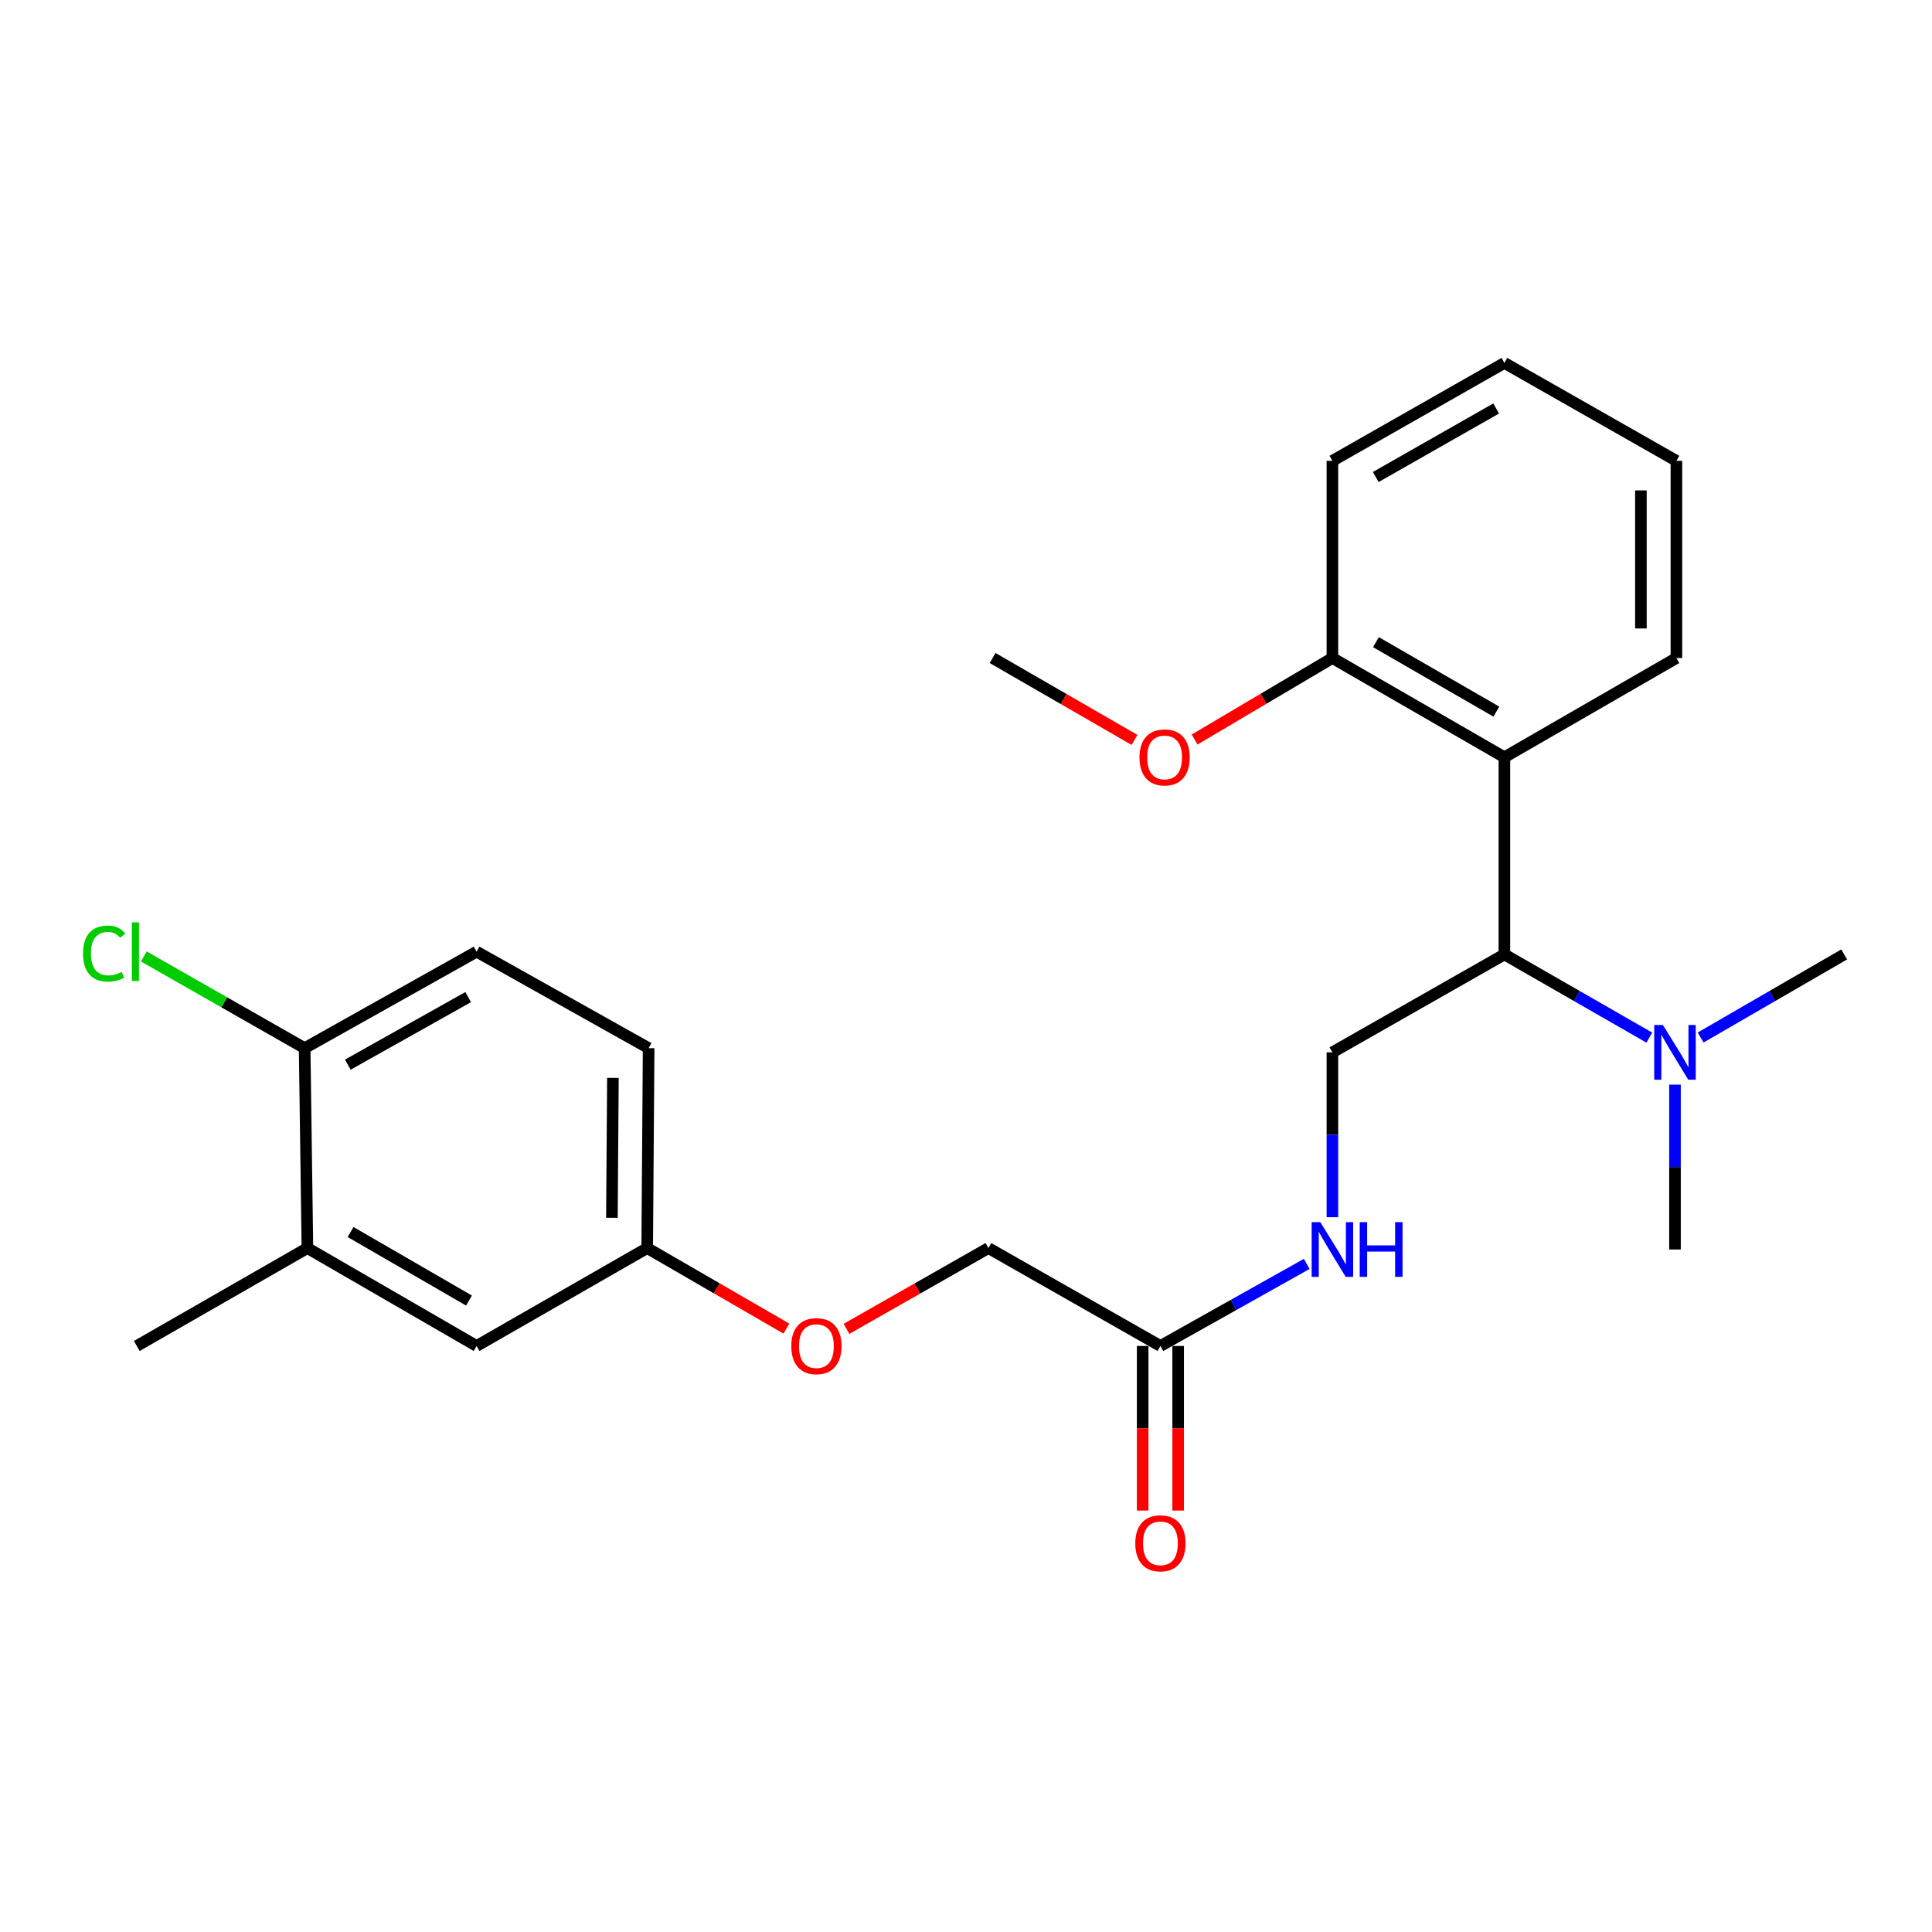 <?xml version='1.0' encoding='iso-8859-1'?>
<svg version='1.1' baseProfile='full'
              xmlns='http://www.w3.org/2000/svg'
                      xmlns:rdkit='http://www.rdkit.org/xml'
                      xmlns:xlink='http://www.w3.org/1999/xlink'
                  xml:space='preserve'
width='1000px' height='1000px' viewBox='0 0 1000 1000'>
<!-- END OF HEADER -->
<rect style='opacity:1.0;fill:#FFFFFF;stroke:none' width='1000' height='1000' x='0' y='0'> </rect>
<path class='bond-0' d='M 778.674,391.959 L 778.674,494.01' style='fill:none;fill-rule:evenodd;stroke:#000000;stroke-width:6px;stroke-linecap:butt;stroke-linejoin:miter;stroke-opacity:1' />
<path class='bond-6' d='M 778.674,391.959 L 689.65,340.591' style='fill:none;fill-rule:evenodd;stroke:#000000;stroke-width:6px;stroke-linecap:butt;stroke-linejoin:miter;stroke-opacity:1' />
<path class='bond-6' d='M 774.505,368.335 L 712.189,332.378' style='fill:none;fill-rule:evenodd;stroke:#000000;stroke-width:6px;stroke-linecap:butt;stroke-linejoin:miter;stroke-opacity:1' />
<path class='bond-17' d='M 778.674,391.959 L 867.707,340.591' style='fill:none;fill-rule:evenodd;stroke:#000000;stroke-width:6px;stroke-linecap:butt;stroke-linejoin:miter;stroke-opacity:1' />
<path class='bond-1' d='M 778.674,494.01 L 689.65,544.694' style='fill:none;fill-rule:evenodd;stroke:#000000;stroke-width:6px;stroke-linecap:butt;stroke-linejoin:miter;stroke-opacity:1' />
<path class='bond-5' d='M 778.674,494.01 L 816.18,515.539' style='fill:none;fill-rule:evenodd;stroke:#000000;stroke-width:6px;stroke-linecap:butt;stroke-linejoin:miter;stroke-opacity:1' />
<path class='bond-5' d='M 816.18,515.539 L 853.687,537.068' style='fill:none;fill-rule:evenodd;stroke:#0000FF;stroke-width:6px;stroke-linecap:butt;stroke-linejoin:miter;stroke-opacity:1' />
<path class='bond-4' d='M 689.65,544.694 L 689.65,587.359' style='fill:none;fill-rule:evenodd;stroke:#000000;stroke-width:6px;stroke-linecap:butt;stroke-linejoin:miter;stroke-opacity:1' />
<path class='bond-4' d='M 689.65,587.359 L 689.65,630.025' style='fill:none;fill-rule:evenodd;stroke:#0000FF;stroke-width:6px;stroke-linecap:butt;stroke-linejoin:miter;stroke-opacity:1' />
<path class='bond-2' d='M 600.627,696.674 L 638.493,675.433' style='fill:none;fill-rule:evenodd;stroke:#000000;stroke-width:6px;stroke-linecap:butt;stroke-linejoin:miter;stroke-opacity:1' />
<path class='bond-2' d='M 638.493,675.433 L 676.358,654.192' style='fill:none;fill-rule:evenodd;stroke:#0000FF;stroke-width:6px;stroke-linecap:butt;stroke-linejoin:miter;stroke-opacity:1' />
<path class='bond-9' d='M 591.438,696.674 L 591.438,739.269' style='fill:none;fill-rule:evenodd;stroke:#000000;stroke-width:6px;stroke-linecap:butt;stroke-linejoin:miter;stroke-opacity:1' />
<path class='bond-9' d='M 591.438,739.269 L 591.438,781.864' style='fill:none;fill-rule:evenodd;stroke:#FF0000;stroke-width:6px;stroke-linecap:butt;stroke-linejoin:miter;stroke-opacity:1' />
<path class='bond-9' d='M 609.816,696.674 L 609.816,739.269' style='fill:none;fill-rule:evenodd;stroke:#000000;stroke-width:6px;stroke-linecap:butt;stroke-linejoin:miter;stroke-opacity:1' />
<path class='bond-9' d='M 609.816,739.269 L 609.816,781.864' style='fill:none;fill-rule:evenodd;stroke:#FF0000;stroke-width:6px;stroke-linecap:butt;stroke-linejoin:miter;stroke-opacity:1' />
<path class='bond-13' d='M 600.627,696.674 L 511.604,646' style='fill:none;fill-rule:evenodd;stroke:#000000;stroke-width:6px;stroke-linecap:butt;stroke-linejoin:miter;stroke-opacity:1' />
<path class='bond-3' d='M 159.115,646 L 246.688,696.674' style='fill:none;fill-rule:evenodd;stroke:#000000;stroke-width:6px;stroke-linecap:butt;stroke-linejoin:miter;stroke-opacity:1' />
<path class='bond-3' d='M 181.455,637.694 L 242.757,673.166' style='fill:none;fill-rule:evenodd;stroke:#000000;stroke-width:6px;stroke-linecap:butt;stroke-linejoin:miter;stroke-opacity:1' />
<path class='bond-18' d='M 159.115,646 L 70.806,696.674' style='fill:none;fill-rule:evenodd;stroke:#000000;stroke-width:6px;stroke-linecap:butt;stroke-linejoin:miter;stroke-opacity:1' />
<path class='bond-26' d='M 159.115,646 L 157.685,542.519' style='fill:none;fill-rule:evenodd;stroke:#000000;stroke-width:6px;stroke-linecap:butt;stroke-linejoin:miter;stroke-opacity:1' />
<path class='bond-19' d='M 880.242,537.014 L 917.394,515.512' style='fill:none;fill-rule:evenodd;stroke:#0000FF;stroke-width:6px;stroke-linecap:butt;stroke-linejoin:miter;stroke-opacity:1' />
<path class='bond-19' d='M 917.394,515.512 L 954.545,494.01' style='fill:none;fill-rule:evenodd;stroke:#000000;stroke-width:6px;stroke-linecap:butt;stroke-linejoin:miter;stroke-opacity:1' />
<path class='bond-20' d='M 866.972,561.405 L 866.972,604.07' style='fill:none;fill-rule:evenodd;stroke:#0000FF;stroke-width:6px;stroke-linecap:butt;stroke-linejoin:miter;stroke-opacity:1' />
<path class='bond-20' d='M 866.972,604.07 L 866.972,646.736' style='fill:none;fill-rule:evenodd;stroke:#000000;stroke-width:6px;stroke-linecap:butt;stroke-linejoin:miter;stroke-opacity:1' />
<path class='bond-16' d='M 689.65,340.591 L 653.982,361.685' style='fill:none;fill-rule:evenodd;stroke:#000000;stroke-width:6px;stroke-linecap:butt;stroke-linejoin:miter;stroke-opacity:1' />
<path class='bond-16' d='M 653.982,361.685 L 618.314,382.779' style='fill:none;fill-rule:evenodd;stroke:#FF0000;stroke-width:6px;stroke-linecap:butt;stroke-linejoin:miter;stroke-opacity:1' />
<path class='bond-21' d='M 689.65,340.591 L 689.65,238.529' style='fill:none;fill-rule:evenodd;stroke:#000000;stroke-width:6px;stroke-linecap:butt;stroke-linejoin:miter;stroke-opacity:1' />
<path class='bond-7' d='M 157.685,542.519 L 246.688,492.581' style='fill:none;fill-rule:evenodd;stroke:#000000;stroke-width:6px;stroke-linecap:butt;stroke-linejoin:miter;stroke-opacity:1' />
<path class='bond-7' d='M 180.029,551.057 L 242.331,516.1' style='fill:none;fill-rule:evenodd;stroke:#000000;stroke-width:6px;stroke-linecap:butt;stroke-linejoin:miter;stroke-opacity:1' />
<path class='bond-14' d='M 157.685,542.519 L 116.069,518.793' style='fill:none;fill-rule:evenodd;stroke:#000000;stroke-width:6px;stroke-linecap:butt;stroke-linejoin:miter;stroke-opacity:1' />
<path class='bond-14' d='M 116.069,518.793 L 74.452,495.067' style='fill:none;fill-rule:evenodd;stroke:#00CC00;stroke-width:6px;stroke-linecap:butt;stroke-linejoin:miter;stroke-opacity:1' />
<path class='bond-8' d='M 246.688,696.674 L 334.987,646' style='fill:none;fill-rule:evenodd;stroke:#000000;stroke-width:6px;stroke-linecap:butt;stroke-linejoin:miter;stroke-opacity:1' />
<path class='bond-10' d='M 246.688,492.581 L 335.732,542.519' style='fill:none;fill-rule:evenodd;stroke:#000000;stroke-width:6px;stroke-linecap:butt;stroke-linejoin:miter;stroke-opacity:1' />
<path class='bond-11' d='M 334.987,646 L 371.014,666.845' style='fill:none;fill-rule:evenodd;stroke:#000000;stroke-width:6px;stroke-linecap:butt;stroke-linejoin:miter;stroke-opacity:1' />
<path class='bond-11' d='M 371.014,666.845 L 407.041,687.689' style='fill:none;fill-rule:evenodd;stroke:#FF0000;stroke-width:6px;stroke-linecap:butt;stroke-linejoin:miter;stroke-opacity:1' />
<path class='bond-15' d='M 334.987,646 L 335.732,542.519' style='fill:none;fill-rule:evenodd;stroke:#000000;stroke-width:6px;stroke-linecap:butt;stroke-linejoin:miter;stroke-opacity:1' />
<path class='bond-15' d='M 316.72,630.346 L 317.242,557.909' style='fill:none;fill-rule:evenodd;stroke:#000000;stroke-width:6px;stroke-linecap:butt;stroke-linejoin:miter;stroke-opacity:1' />
<path class='bond-12' d='M 438.131,687.817 L 474.868,666.909' style='fill:none;fill-rule:evenodd;stroke:#FF0000;stroke-width:6px;stroke-linecap:butt;stroke-linejoin:miter;stroke-opacity:1' />
<path class='bond-12' d='M 474.868,666.909 L 511.604,646' style='fill:none;fill-rule:evenodd;stroke:#000000;stroke-width:6px;stroke-linecap:butt;stroke-linejoin:miter;stroke-opacity:1' />
<path class='bond-22' d='M 587.222,382.975 L 550.495,361.783' style='fill:none;fill-rule:evenodd;stroke:#FF0000;stroke-width:6px;stroke-linecap:butt;stroke-linejoin:miter;stroke-opacity:1' />
<path class='bond-22' d='M 550.495,361.783 L 513.768,340.591' style='fill:none;fill-rule:evenodd;stroke:#000000;stroke-width:6px;stroke-linecap:butt;stroke-linejoin:miter;stroke-opacity:1' />
<path class='bond-23' d='M 867.707,340.591 L 867.707,238.529' style='fill:none;fill-rule:evenodd;stroke:#000000;stroke-width:6px;stroke-linecap:butt;stroke-linejoin:miter;stroke-opacity:1' />
<path class='bond-23' d='M 849.329,325.282 L 849.329,253.838' style='fill:none;fill-rule:evenodd;stroke:#000000;stroke-width:6px;stroke-linecap:butt;stroke-linejoin:miter;stroke-opacity:1' />
<path class='bond-25' d='M 689.65,238.529 L 778.674,187.856' style='fill:none;fill-rule:evenodd;stroke:#000000;stroke-width:6px;stroke-linecap:butt;stroke-linejoin:miter;stroke-opacity:1' />
<path class='bond-25' d='M 712.095,246.9 L 774.412,211.429' style='fill:none;fill-rule:evenodd;stroke:#000000;stroke-width:6px;stroke-linecap:butt;stroke-linejoin:miter;stroke-opacity:1' />
<path class='bond-24' d='M 867.707,238.529 L 778.674,187.856' style='fill:none;fill-rule:evenodd;stroke:#000000;stroke-width:6px;stroke-linecap:butt;stroke-linejoin:miter;stroke-opacity:1' />
<path  class='atom-5' d='M 683.39 632.576
L 692.67 647.576
Q 693.59 649.056, 695.07 651.736
Q 696.55 654.416, 696.63 654.576
L 696.63 632.576
L 700.39 632.576
L 700.39 660.896
L 696.51 660.896
L 686.55 644.496
Q 685.39 642.576, 684.15 640.376
Q 682.95 638.176, 682.59 637.496
L 682.59 660.896
L 678.91 660.896
L 678.91 632.576
L 683.39 632.576
' fill='#0000FF'/>
<path  class='atom-5' d='M 703.79 632.576
L 707.63 632.576
L 707.63 644.616
L 722.11 644.616
L 722.11 632.576
L 725.95 632.576
L 725.95 660.896
L 722.11 660.896
L 722.11 647.816
L 707.63 647.816
L 707.63 660.896
L 703.79 660.896
L 703.79 632.576
' fill='#0000FF'/>
<path  class='atom-6' d='M 860.712 530.534
L 869.992 545.534
Q 870.912 547.014, 872.392 549.694
Q 873.872 552.374, 873.952 552.534
L 873.952 530.534
L 877.712 530.534
L 877.712 558.854
L 873.832 558.854
L 863.872 542.454
Q 862.712 540.534, 861.472 538.334
Q 860.272 536.134, 859.912 535.454
L 859.912 558.854
L 856.232 558.854
L 856.232 530.534
L 860.712 530.534
' fill='#0000FF'/>
<path  class='atom-10' d='M 587.627 798.816
Q 587.627 792.016, 590.987 788.216
Q 594.347 784.416, 600.627 784.416
Q 606.907 784.416, 610.267 788.216
Q 613.627 792.016, 613.627 798.816
Q 613.627 805.696, 610.227 809.616
Q 606.827 813.496, 600.627 813.496
Q 594.387 813.496, 590.987 809.616
Q 587.627 805.736, 587.627 798.816
M 600.627 810.296
Q 604.947 810.296, 607.267 807.416
Q 609.627 804.496, 609.627 798.816
Q 609.627 793.256, 607.267 790.456
Q 604.947 787.616, 600.627 787.616
Q 596.307 787.616, 593.947 790.416
Q 591.627 793.216, 591.627 798.816
Q 591.627 804.536, 593.947 807.416
Q 596.307 810.296, 600.627 810.296
' fill='#FF0000'/>
<path  class='atom-13' d='M 409.57 696.754
Q 409.57 689.954, 412.93 686.154
Q 416.29 682.354, 422.57 682.354
Q 428.85 682.354, 432.21 686.154
Q 435.57 689.954, 435.57 696.754
Q 435.57 703.634, 432.17 707.554
Q 428.77 711.434, 422.57 711.434
Q 416.33 711.434, 412.93 707.554
Q 409.57 703.674, 409.57 696.754
M 422.57 708.234
Q 426.89 708.234, 429.21 705.354
Q 431.57 702.434, 431.57 696.754
Q 431.57 691.194, 429.21 688.394
Q 426.89 685.554, 422.57 685.554
Q 418.25 685.554, 415.89 688.354
Q 413.57 691.154, 413.57 696.754
Q 413.57 702.474, 415.89 705.354
Q 418.25 708.234, 422.57 708.234
' fill='#FF0000'/>
<path  class='atom-15' d='M 42.971 493.561
Q 42.971 486.521, 46.251 482.841
Q 49.571 479.121, 55.851 479.121
Q 61.691 479.121, 64.811 483.241
L 62.171 485.401
Q 59.891 482.401, 55.851 482.401
Q 51.571 482.401, 49.291 485.281
Q 47.051 488.121, 47.051 493.561
Q 47.051 499.161, 49.371 502.041
Q 51.731 504.921, 56.291 504.921
Q 59.411 504.921, 63.051 503.041
L 64.171 506.041
Q 62.691 507.001, 60.451 507.561
Q 58.211 508.121, 55.731 508.121
Q 49.571 508.121, 46.251 504.361
Q 42.971 500.601, 42.971 493.561
' fill='#00CC00'/>
<path  class='atom-15' d='M 68.251 477.401
L 71.931 477.401
L 71.931 507.761
L 68.251 507.761
L 68.251 477.401
' fill='#00CC00'/>
<path  class='atom-17' d='M 589.792 392.039
Q 589.792 385.239, 593.152 381.439
Q 596.512 377.639, 602.792 377.639
Q 609.072 377.639, 612.432 381.439
Q 615.792 385.239, 615.792 392.039
Q 615.792 398.919, 612.392 402.839
Q 608.992 406.719, 602.792 406.719
Q 596.552 406.719, 593.152 402.839
Q 589.792 398.959, 589.792 392.039
M 602.792 403.519
Q 607.112 403.519, 609.432 400.639
Q 611.792 397.719, 611.792 392.039
Q 611.792 386.479, 609.432 383.679
Q 607.112 380.839, 602.792 380.839
Q 598.472 380.839, 596.112 383.639
Q 593.792 386.439, 593.792 392.039
Q 593.792 397.759, 596.112 400.639
Q 598.472 403.519, 602.792 403.519
' fill='#FF0000'/>
</svg>
